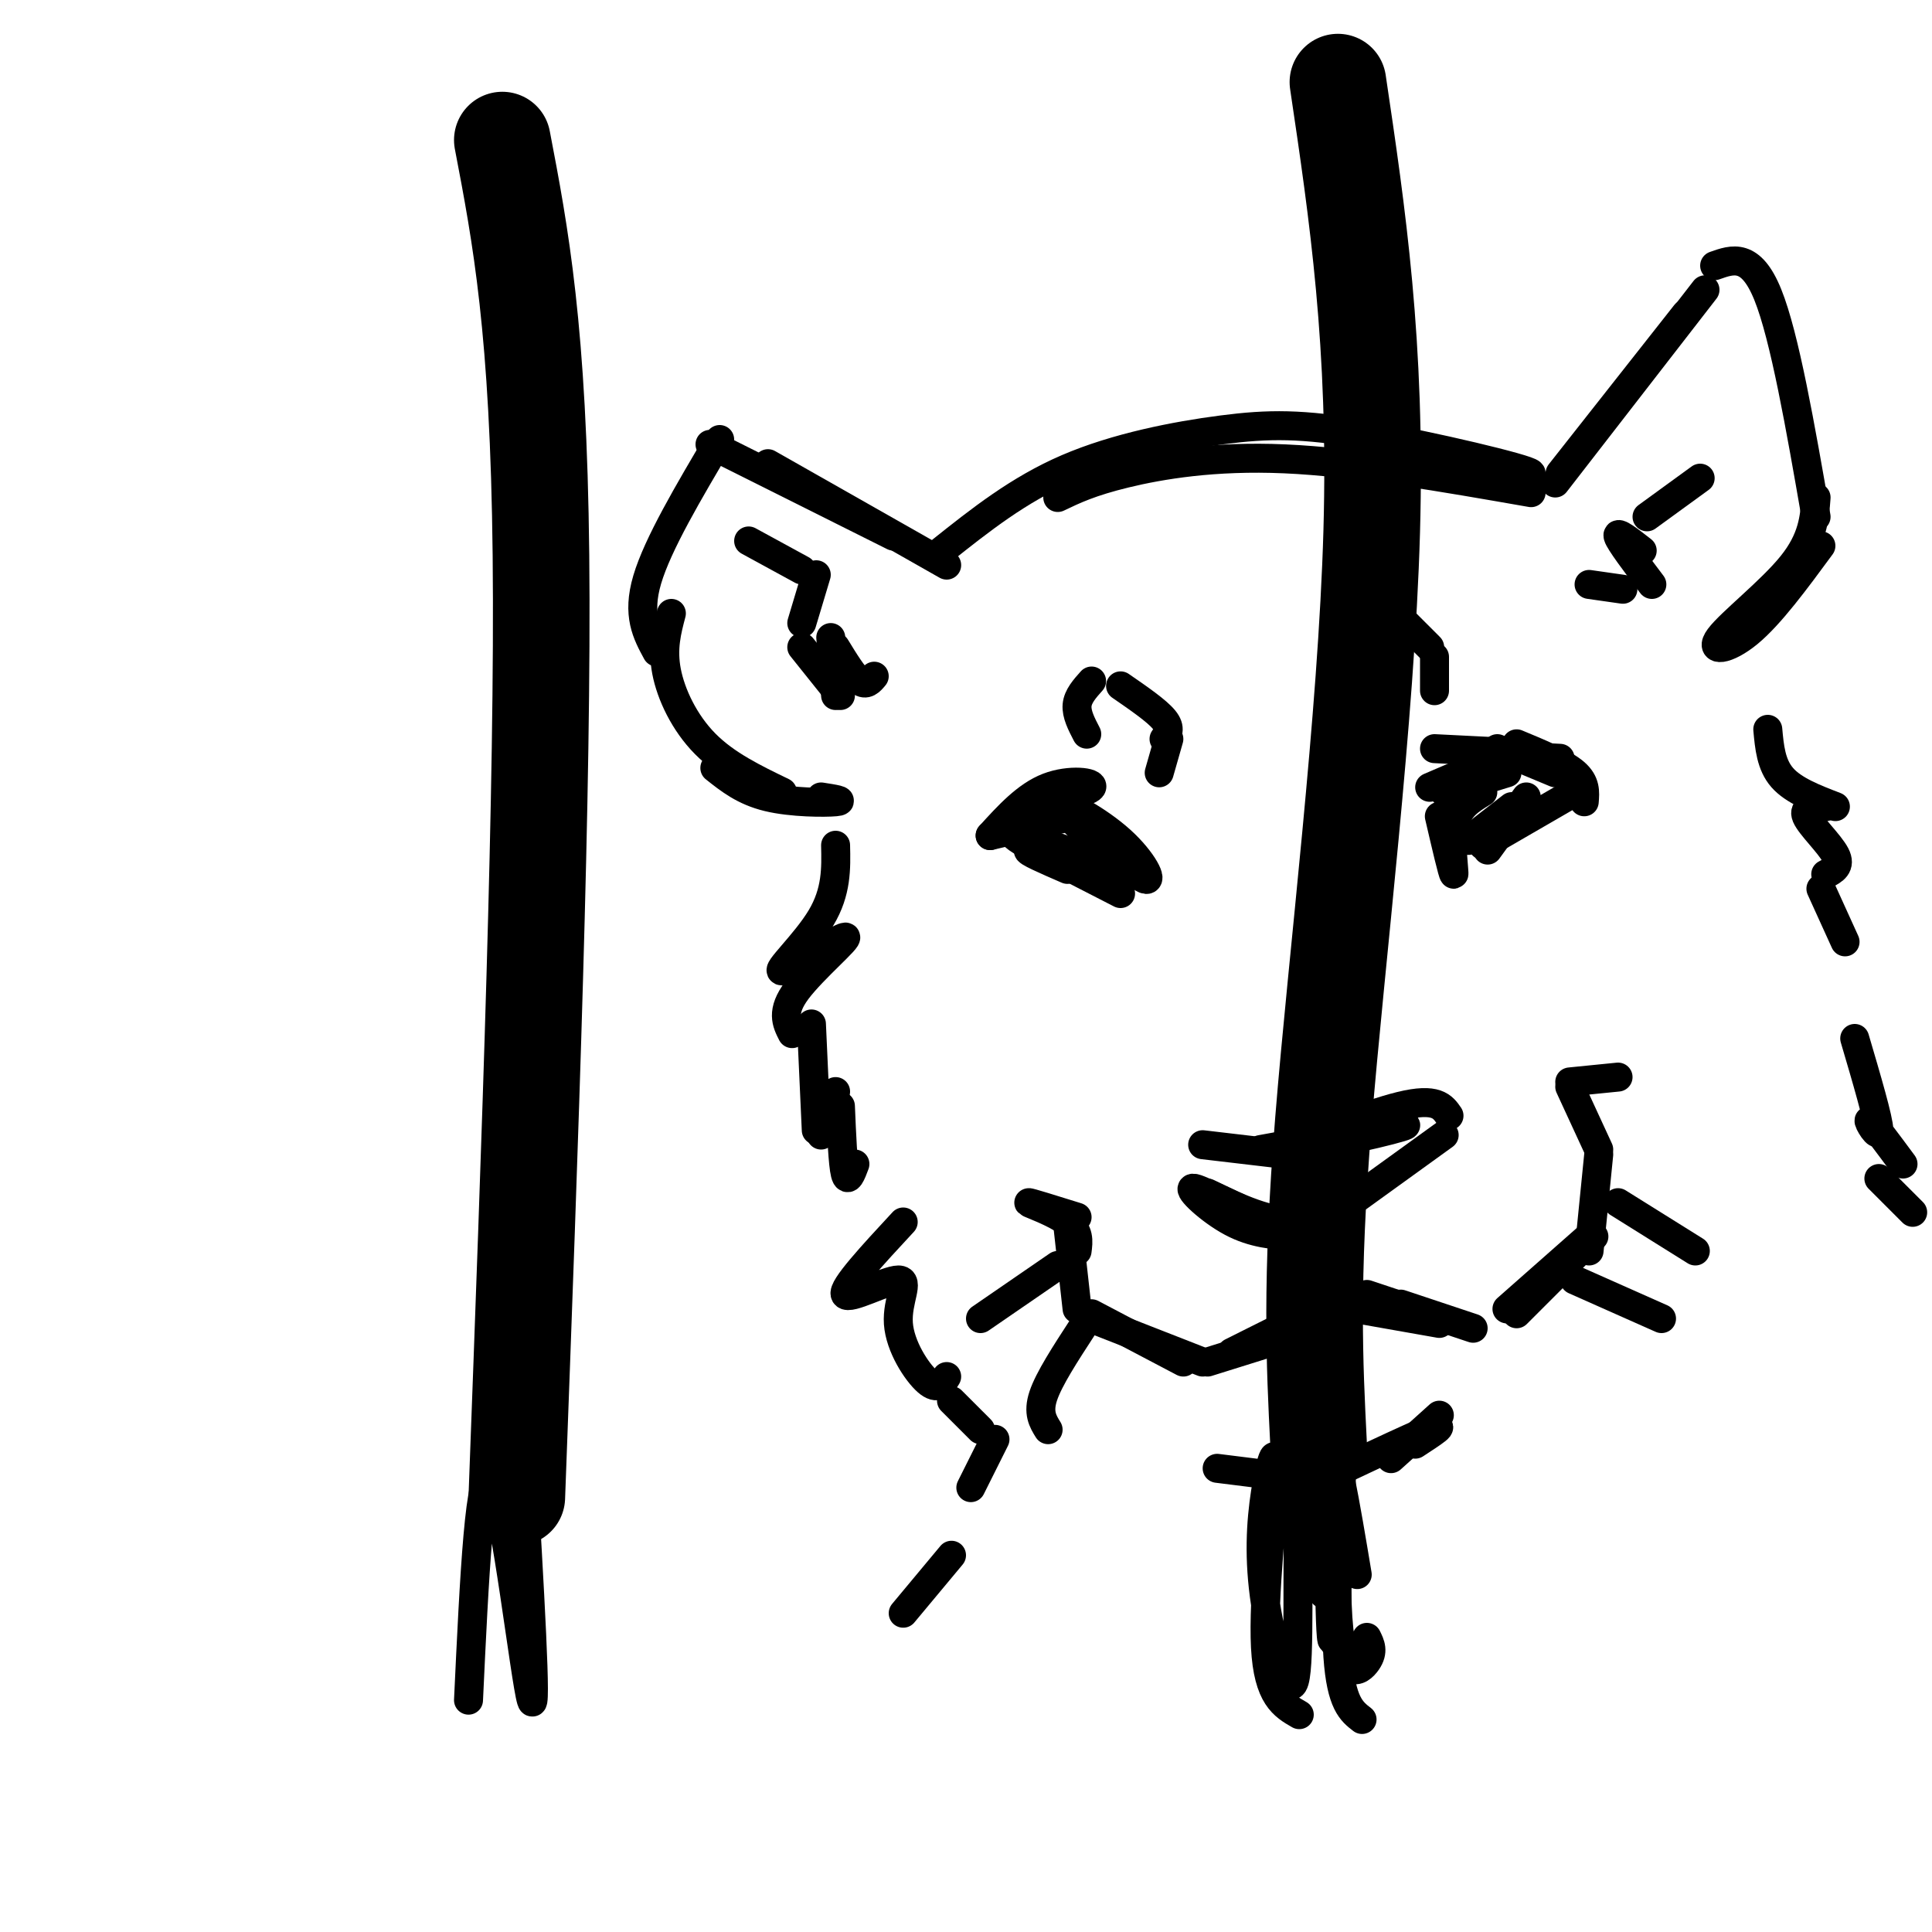 <svg viewBox='0 0 400 400' version='1.1' xmlns='http://www.w3.org/2000/svg' xmlns:xlink='http://www.w3.org/1999/xlink'><g fill='none' stroke='#000000' stroke-width='20' stroke-linecap='round' stroke-linejoin='round'><path d='M277,17c4.044,27.200 8.089,54.400 7,93c-1.089,38.600 -7.311,88.600 -10,122c-2.689,33.400 -1.844,50.200 -1,67'/><path d='M104,29c3.750,19.583 7.500,39.167 8,86c0.500,46.833 -2.250,120.917 -5,195'/></g>
<g fill='none' stroke='#000000' stroke-width='6' stroke-linecap='round' stroke-linejoin='round'><path d='M195,114c7.944,-6.321 15.888,-12.641 26,-17c10.112,-4.359 22.391,-6.756 32,-8c9.609,-1.244 16.549,-1.335 30,1c13.451,2.335 33.415,7.096 34,8c0.585,0.904 -18.207,-2.048 -37,-5'/><path d='M219,103c3.378,-1.622 6.756,-3.244 14,-5c7.244,-1.756 18.356,-3.644 33,-3c14.644,0.644 32.822,3.822 51,7'/><path d='M323,98c0.000,0.000 26.000,-33.000 26,-33'/><path d='M322,100c0.000,0.000 31.000,-40.000 31,-40'/><path d='M355,55c3.750,-1.333 7.500,-2.667 11,6c3.500,8.667 6.750,27.333 10,46'/><path d='M376,103c-0.327,4.298 -0.655,8.595 -5,14c-4.345,5.405 -12.708,11.917 -15,15c-2.292,3.083 1.488,2.738 6,-1c4.512,-3.738 9.756,-10.869 15,-18'/><path d='M196,117c0.000,0.000 -37.000,-21.000 -37,-21'/><path d='M185,111c0.000,0.000 -38.000,-19.000 -38,-19'/><path d='M149,91c-6.417,10.833 -12.833,21.667 -15,29c-2.167,7.333 -0.083,11.167 2,15'/><path d='M139,127c-0.956,3.622 -1.911,7.244 -1,12c0.911,4.756 3.689,10.644 8,15c4.311,4.356 10.156,7.178 16,10'/><path d='M170,165c2.578,0.400 5.156,0.800 3,1c-2.156,0.200 -9.044,0.200 -14,-1c-4.956,-1.200 -7.978,-3.600 -11,-6'/><path d='M205,173c3.756,-4.133 7.511,-8.267 12,-10c4.489,-1.733 9.711,-1.067 9,0c-0.711,1.067 -7.356,2.533 -14,4'/><path d='M205,173c0.000,0.000 17.000,-4.000 17,-4'/><path d='M223,169c6.048,6.113 12.095,12.226 14,13c1.905,0.774 -0.333,-3.792 -5,-8c-4.667,-4.208 -11.762,-8.060 -12,-7c-0.238,1.060 6.381,7.030 13,13'/><path d='M229,179c-9.750,-3.500 -19.500,-7.000 -19,-6c0.500,1.000 11.250,6.500 22,12'/><path d='M226,179c-6.083,-1.583 -12.167,-3.167 -13,-3c-0.833,0.167 3.583,2.083 8,4'/><path d='M299,164c0.000,0.000 13.000,-4.000 13,-4'/><path d='M296,163c0.000,0.000 14.000,-6.000 14,-6'/><path d='M304,156c0.000,0.000 19.000,1.000 19,1'/><path d='M322,160c0.000,0.000 -12.000,-5.000 -12,-5'/><path d='M297,155c0.000,0.000 20.000,1.000 20,1'/><path d='M314,154c4.833,2.000 9.667,4.000 12,6c2.333,2.000 2.167,4.000 2,6'/><path d='M326,164c0.000,0.000 -19.000,11.000 -19,11'/><path d='M308,176c0.000,0.000 8.000,-11.000 8,-11'/><path d='M313,167c0.000,0.000 -9.000,7.000 -9,7'/><path d='M307,164c-2.600,1.578 -5.200,3.156 -6,7c-0.800,3.844 0.200,9.956 0,10c-0.200,0.044 -1.600,-5.978 -3,-12'/><path d='M181,140c-0.833,1.000 -1.667,2.000 -3,1c-1.333,-1.000 -3.167,-4.000 -5,-7'/><path d='M172,132c0.000,0.000 1.000,12.000 1,12'/><path d='M174,144c0.000,0.000 -8.000,-10.000 -8,-10'/><path d='M166,129c0.000,0.000 3.000,-10.000 3,-10'/><path d='M166,118c0.000,0.000 -11.000,-6.000 -11,-6'/><path d='M329,121c0.000,0.000 7.000,1.000 7,1'/><path d='M342,121c-3.333,-4.417 -6.667,-8.833 -7,-10c-0.333,-1.167 2.333,0.917 5,3'/><path d='M341,107c0.000,0.000 11.000,-8.000 11,-8'/><path d='M173,175c0.110,4.809 0.220,9.617 -3,15c-3.220,5.383 -9.770,11.340 -8,11c1.770,-0.340 11.861,-6.976 13,-7c1.139,-0.024 -6.675,6.565 -10,11c-3.325,4.435 -2.163,6.718 -1,9'/><path d='M168,212c0.000,0.000 1.000,22.000 1,22'/><path d='M170,235c0.000,0.000 3.000,-9.000 3,-9'/><path d='M174,229c0.250,6.000 0.500,12.000 1,14c0.500,2.000 1.250,0.000 2,-2'/><path d='M366,151c0.333,3.667 0.667,7.333 3,10c2.333,2.667 6.667,4.333 11,6'/><path d='M378,167c-2.400,0.044 -4.800,0.089 -4,2c0.800,1.911 4.800,5.689 6,8c1.200,2.311 -0.400,3.156 -2,4'/><path d='M377,184c0.000,0.000 5.000,11.000 5,11'/><path d='M249,237c0.000,0.000 17.000,2.000 17,2'/><path d='M261,238c15.446,-2.815 30.893,-5.631 30,-5c-0.893,0.631 -18.125,4.708 -20,4c-1.875,-0.708 11.607,-6.202 19,-8c7.393,-1.798 8.696,0.101 10,2'/><path d='M299,235c0.000,0.000 -18.000,13.000 -18,13'/><path d='M279,252c-5.327,0.869 -10.655,1.738 -17,0c-6.345,-1.738 -13.708,-6.083 -15,-6c-1.292,0.083 3.488,4.595 8,7c4.512,2.405 8.756,2.702 13,3'/><path d='M271,257c0.000,0.000 -21.000,-10.000 -21,-10'/><path d='M277,254c0.000,0.000 0.000,10.000 0,10'/><path d='M281,271c0.000,0.000 17.000,3.000 17,3'/><path d='M305,275c0.000,0.000 -15.000,-5.000 -15,-5'/><path d='M283,268c0.000,0.000 15.000,5.000 15,5'/><path d='M269,273c0.000,0.000 -14.000,7.000 -14,7'/><path d='M266,277c0.000,0.000 -16.000,5.000 -16,5'/><path d='M249,282c0.000,0.000 -23.000,-9.000 -23,-9'/><path d='M245,282c0.000,0.000 -19.000,-10.000 -19,-10'/><path d='M223,271c0.000,0.000 -2.000,-18.000 -2,-18'/><path d='M223,259c0.267,-2.022 0.533,-4.044 -2,-6c-2.533,-1.956 -7.867,-3.844 -8,-4c-0.133,-0.156 4.933,1.422 10,3'/><path d='M312,271c0.000,0.000 17.000,-15.000 17,-15'/><path d='M314,272c0.000,0.000 16.000,-16.000 16,-16'/><path d='M329,259c0.000,0.000 2.000,-20.000 2,-20'/><path d='M331,238c0.000,0.000 -6.000,-13.000 -6,-13'/><path d='M325,224c0.000,0.000 10.000,-1.000 10,-1'/><path d='M252,304c0.000,0.000 16.000,2.000 16,2'/><path d='M268,309c11.917,-5.667 23.833,-11.333 28,-13c4.167,-1.667 0.583,0.667 -3,3'/><path d='M288,302c0.000,0.000 10.000,-9.000 10,-9'/><path d='M269,298c0.000,0.000 3.000,28.000 3,28'/><path d='M274,330c0.000,0.000 0.000,-42.000 0,-42'/><path d='M275,291c0.118,26.545 0.236,53.091 1,48c0.764,-5.091 2.174,-41.818 2,-45c-0.174,-3.182 -1.931,27.182 -1,41c0.931,13.818 4.552,11.091 6,9c1.448,-2.091 0.724,-3.545 0,-5'/><path d='M281,326c-2.376,-14.240 -4.751,-28.480 -7,-32c-2.249,-3.520 -4.371,3.679 -5,17c-0.629,13.321 0.236,32.764 -1,37c-1.236,4.236 -4.571,-6.735 -6,-16c-1.429,-9.265 -0.950,-16.824 0,-23c0.950,-6.176 2.371,-10.971 2,-4c-0.371,6.971 -2.535,25.706 -2,36c0.535,10.294 3.767,12.147 7,14'/><path d='M278,298c-0.833,17.667 -1.667,35.333 -1,45c0.667,9.667 2.833,11.333 5,13'/><path d='M108,301c1.622,27.533 3.244,55.067 2,51c-1.244,-4.067 -5.356,-39.733 -8,-45c-2.644,-5.267 -3.822,19.867 -5,45'/><path d='M187,253c-6.359,6.855 -12.718,13.710 -12,15c0.718,1.290 8.512,-2.984 11,-3c2.488,-0.016 -0.330,4.226 0,9c0.330,4.774 3.809,10.078 6,12c2.191,1.922 3.096,0.461 4,-1'/><path d='M197,290c0.000,0.000 6.000,6.000 6,6'/><path d='M206,298c0.000,0.000 -5.000,10.000 -5,10'/><path d='M197,322c0.000,0.000 -10.000,12.000 -10,12'/><path d='M384,215c2.489,8.444 4.978,16.889 5,19c0.022,2.111 -2.422,-2.111 -2,-2c0.422,0.111 3.711,4.556 7,9'/><path d='M389,244c0.000,0.000 7.000,7.000 7,7'/><path d='M219,262c0.000,0.000 -16.000,11.000 -16,11'/><path d='M224,275c-3.417,5.250 -6.833,10.500 -8,14c-1.167,3.500 -0.083,5.250 1,7'/><path d='M326,265c0.000,0.000 18.000,8.000 18,8'/><path d='M335,249c0.000,0.000 16.000,10.000 16,10'/><path d='M240,160c0.000,0.000 2.000,-7.000 2,-7'/><path d='M241,153c0.750,-1.083 1.500,-2.167 0,-4c-1.500,-1.833 -5.250,-4.417 -9,-7'/><path d='M226,141c-1.417,1.583 -2.833,3.167 -3,5c-0.167,1.833 0.917,3.917 2,6'/><path d='M282,141c0.000,0.000 3.000,-10.000 3,-10'/><path d='M289,127c0.000,0.000 7.000,7.000 7,7'/><path d='M297,136c0.000,0.000 0.000,7.000 0,7'/></g>
</svg>